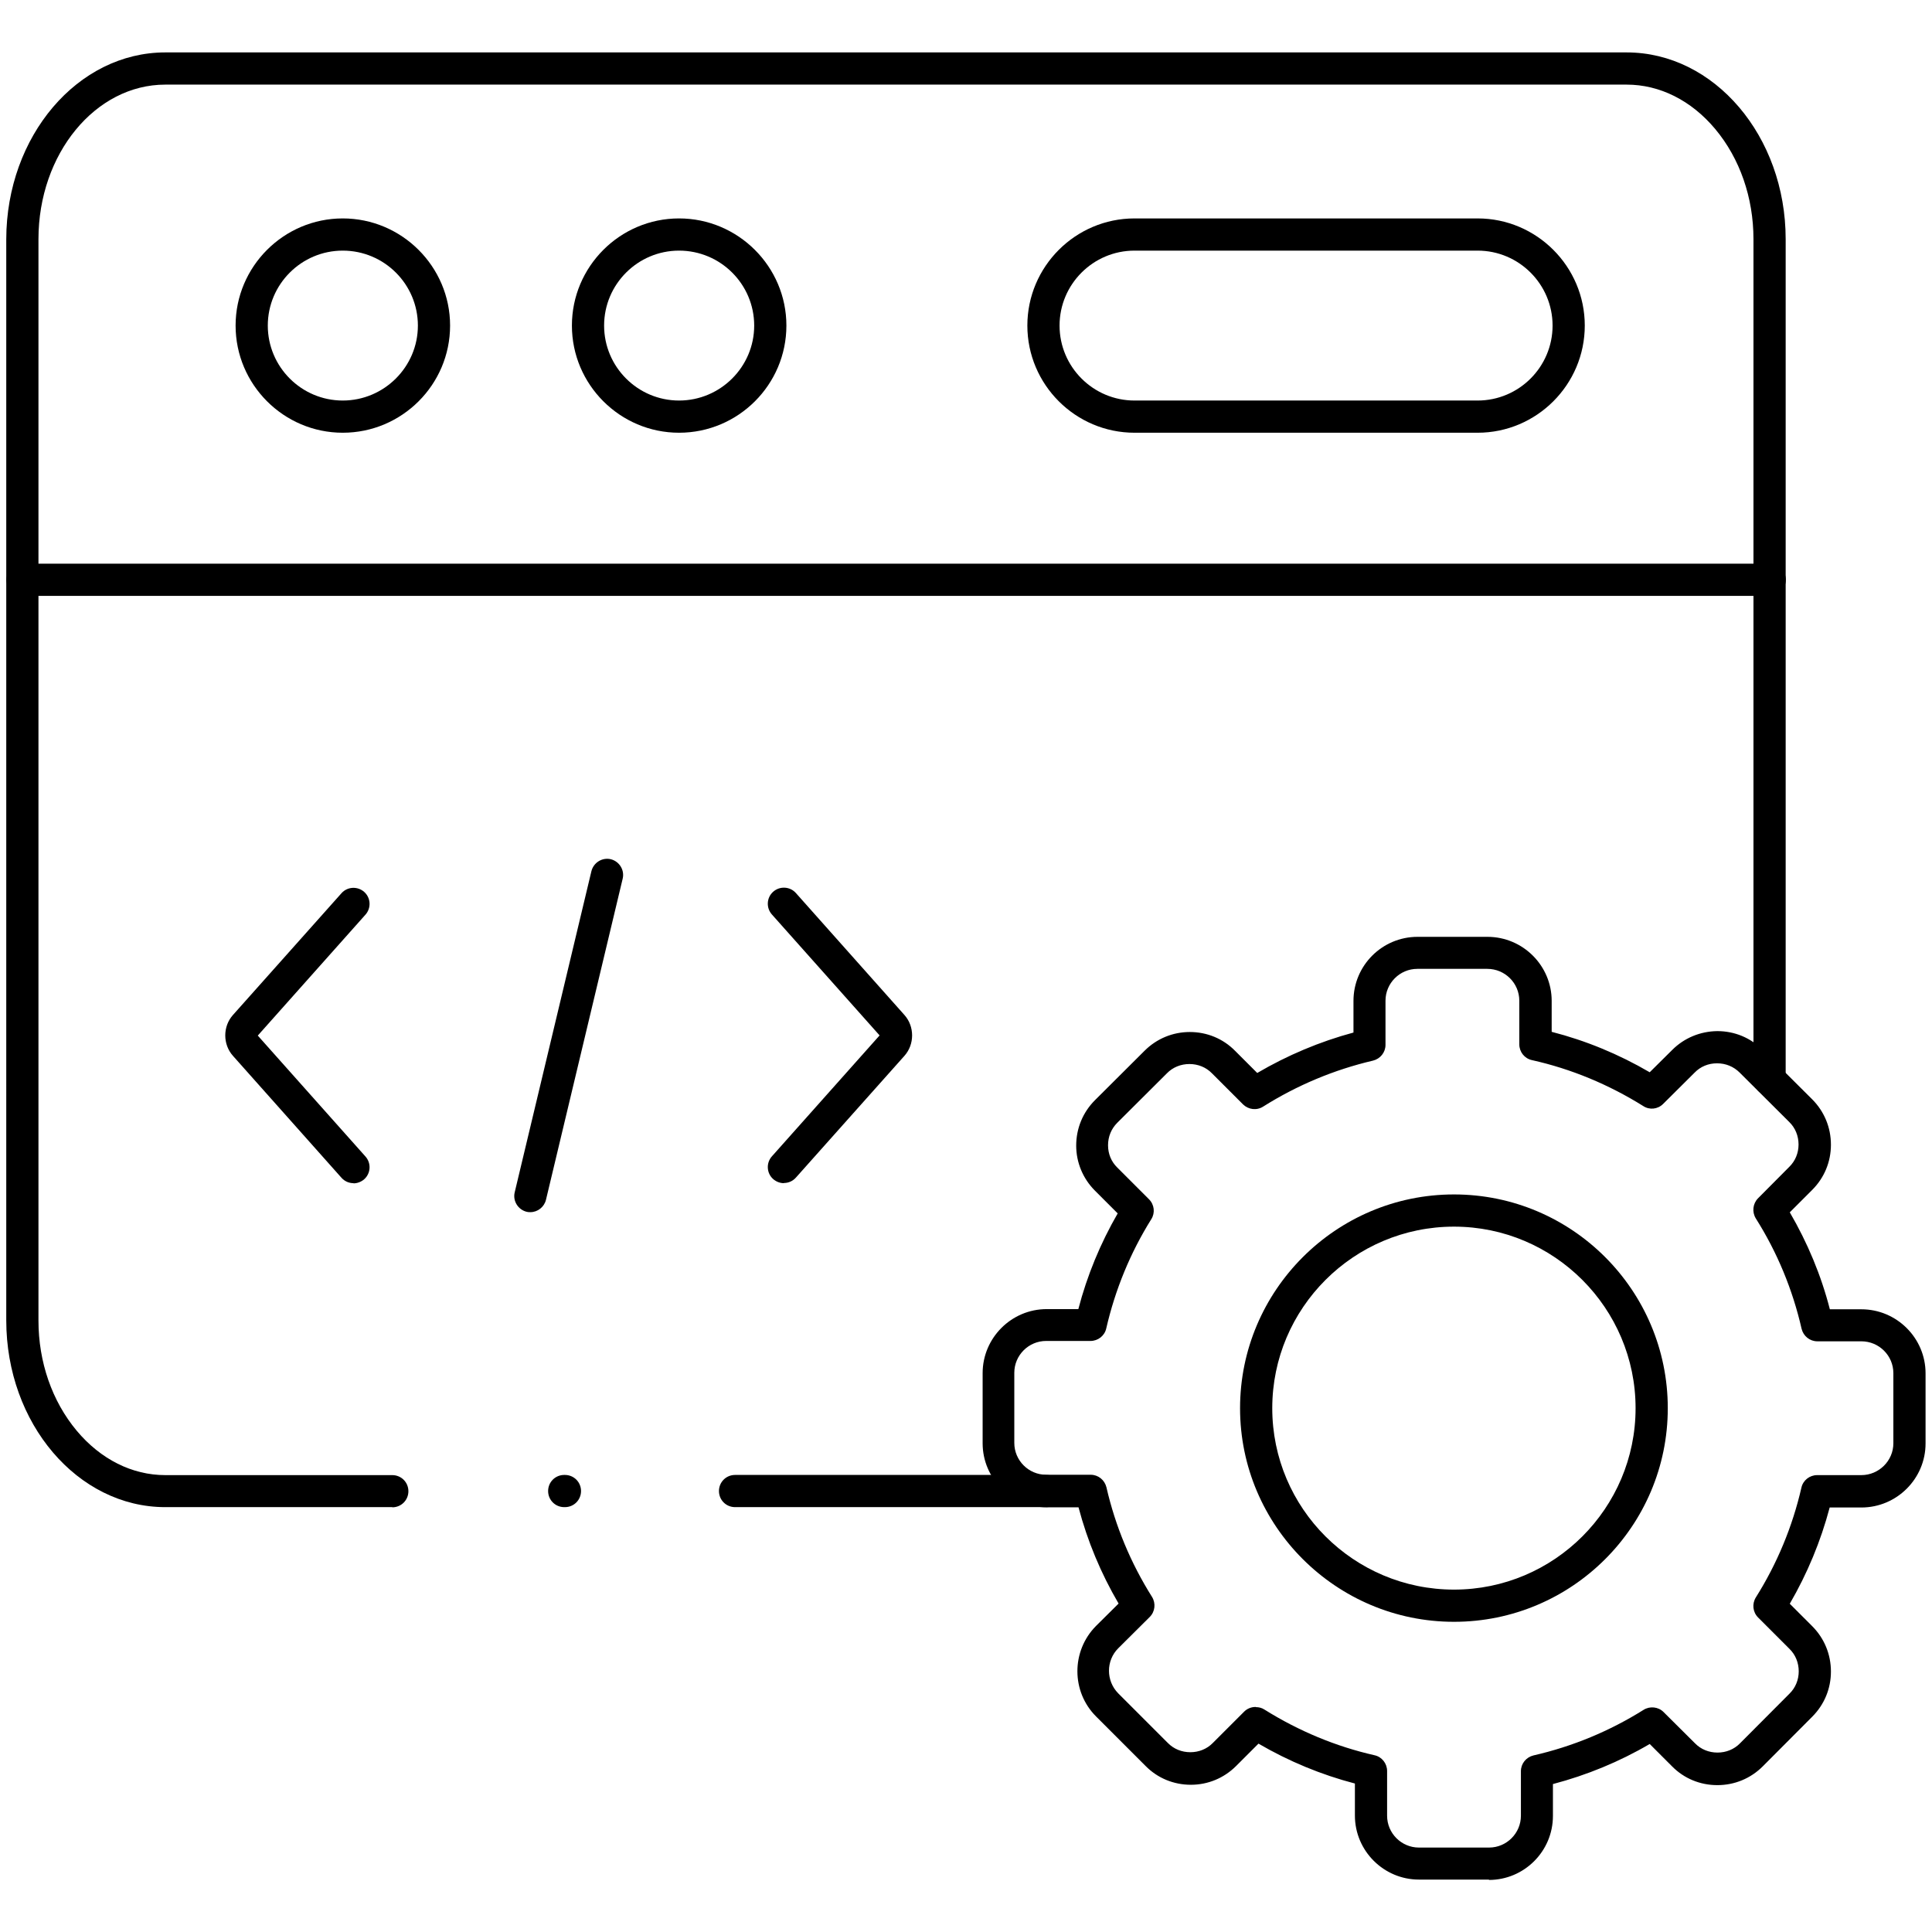 <?xml version="1.0" encoding="UTF-8"?>
<svg id="Layer_1" xmlns="http://www.w3.org/2000/svg" version="1.1" viewBox="0 0 1080 1080">
  <!-- Generator: Adobe Illustrator 29.6.0, SVG Export Plug-In . SVG Version: 2.1.1 Build 207)  -->
  <path d="M989.2,333.1H12.6c-5,0-9-4-9-9s4-9,9-9h976.7c5,0,9,4,9,9s-4,9-9,9Z"/>
  <path d="M191.6,241.9c-33,0-59.9-26.9-59.9-59.9s26.9-59.9,59.9-59.9,60,26.9,60,59.9-26.9,59.9-60,59.9ZM191.6,140.1c-23.1,0-41.9,18.8-41.9,41.9s18.8,41.9,41.9,41.9,42-18.8,42-41.9-18.8-41.9-42-41.9Z"/>
  <path d="M826,241.9h-191.8c-33,0-59.9-26.9-59.9-59.9s26.9-59.9,59.9-59.9h191.8c33,0,59.9,26.9,59.9,59.9s-26.9,59.9-59.9,59.9ZM634.2,140.1c-23.1,0-41.9,18.8-41.9,41.9s18.8,41.9,41.9,41.9h191.8c23.1,0,41.9-18.8,41.9-41.9s-18.8-41.9-41.9-41.9h-191.8Z"/>
  <path d="M379.6,241.9c-33,0-59.9-26.9-59.9-59.9s26.9-59.9,59.9-59.9,60,26.9,60,59.9-26.9,59.9-60,59.9ZM379.6,140.1c-23.1,0-41.9,18.8-41.9,41.9s18.8,41.9,41.9,41.9,42-18.8,42-41.9-18.8-41.9-42-41.9Z"/>
  <path d="M296.5,677.6c-.7,0-1.4,0-2.1-.2-4.8-1.2-7.8-6-6.7-10.8l42.9-179.6c1.2-4.8,6-7.8,10.8-6.7,4.8,1.2,7.8,6,6.7,10.8l-42.9,179.6c-1,4.1-4.7,6.9-8.7,6.9Z"/>
  <path d="M438.2,661.4c-2.1,0-4.3-.8-6-2.3-3.7-3.3-4-9-.7-12.7l60.2-67.6-60.2-67.6c-3.3-3.7-3-9.4.7-12.7,3.7-3.3,9.4-3,12.7.7l60.7,68.2c5.7,6.4,5.7,16.4,0,22.8l-60.7,68.1c-1.8,2-4.2,3-6.7,3ZM492.2,579.4s0,0,0,0h0ZM492.2,578.3s0,0,0,0h0Z"/>
  <path d="M197.6,661.4c-2.5,0-4.9-1-6.7-3l-60.7-68.2c-5.7-6.4-5.7-16.4,0-22.8l60.7-68.1c3.3-3.7,9-4,12.7-.7,3.7,3.3,4,9,.7,12.7l-60.2,67.6,60.2,67.6c3.3,3.7,3,9.4-.7,12.7-1.7,1.5-3.9,2.3-6,2.3ZM143.6,579.4h0s0,0,0,0ZM143.6,578.2h0s0,0,0,0Z"/>
  <path d="M832.4,1050.7h-39.2c-19.7,0-35.8-16.1-35.8-35.8v-17.9c-18.8-4.9-36.9-12.4-53.9-22.3l-12.5,12.5c-6.8,6.8-15.8,10.5-25.3,10.5,0,0,0,0,0,0-9.6,0-18.6-3.7-25.3-10.5l-27.7-27.7c-13.9-13.9-13.9-36.6,0-50.6l12.6-12.5c-9.9-16.9-17.4-34.9-22.4-53.8h-17.8c-19.7,0-35.8-16.1-35.8-35.8v-39.2c0-19.7,16.1-35.8,35.8-35.8h17.7c4.9-18.8,12.3-36.7,22-53.5l-12.7-12.7c-6.7-6.7-10.5-15.7-10.5-25.2,0-9.6,3.7-18.6,10.5-25.4l27.7-27.6c6.8-6.8,15.8-10.5,25.3-10.5h0c9.6,0,18.6,3.7,25.3,10.5l12.4,12.4c16.9-9.9,34.9-17.5,53.8-22.6v-17.7c0-19.8,16.1-35.8,35.8-35.8h39.1c19.8,0,35.9,16.1,35.9,35.8v17.3c19.1,4.9,37.5,12.5,54.8,22.6l12.6-12.5c6.7-6.7,15.7-10.4,25.2-10.5h0c9.6,0,18.6,3.7,25.3,10.5l27.7,27.6c6.8,6.8,10.5,15.8,10.5,25.4,0,9.6-3.7,18.5-10.5,25.3l-12.5,12.5c9.9,17,17.5,35.1,22.4,54.2h17.6c19.8,0,35.9,16.1,35.9,35.8v39.2c0,19.7-16.1,35.8-35.9,35.8h-17.7c-5,18.9-12.5,36.9-22.3,53.8l12.5,12.5c6.8,6.8,10.5,15.8,10.5,25.4,0,9.6-3.7,18.5-10.5,25.3l-27.6,27.7c-6.8,6.8-15.8,10.5-25.4,10.5,0,0,0,0,0,0-9.6,0-18.6-3.7-25.3-10.5l-12.5-12.5c-16.9,9.9-35.1,17.4-54.1,22.4v17.8c0,19.8-16.1,35.8-35.8,35.8ZM702.1,954.3c1.6,0,3.3.4,4.8,1.4,19.2,12,39.9,20.6,61.5,25.5,4.1.9,7,4.6,7,8.8v25c0,9.8,8,17.8,17.8,17.8h39.2c9.8,0,17.8-8,17.8-17.8v-24.9c0-4.2,2.9-7.8,7-8.8,21.9-5,42.6-13.6,61.6-25.5,3.5-2.2,8.2-1.7,11.1,1.2l17.6,17.5c3.3,3.4,7.8,5.2,12.6,5.2,0,0,0,0,0,0,4.8,0,9.3-1.8,12.6-5.2l27.6-27.7c3.4-3.3,5.2-7.8,5.2-12.5,0-4.8-1.8-9.3-5.2-12.6l-17.5-17.5c-3-3-3.5-7.6-1.3-11.2,11.9-18.9,20.5-39.6,25.5-61.4.9-4.1,4.6-7,8.8-7h24.7c9.8,0,17.9-8,17.9-17.8v-39.2c0-9.8-8-17.8-17.9-17.8h-24.6c-4.2,0-7.8-2.9-8.8-7-5-21.9-13.6-42.7-25.6-61.7-2.2-3.6-1.7-8.2,1.2-11.2l17.5-17.6c3.4-3.3,5.2-7.8,5.2-12.5,0-4.8-1.8-9.3-5.2-12.6l-27.7-27.6c-3.4-3.4-7.8-5.2-12.7-5.2-4.8,0-9.2,1.8-12.5,5.2l-17.6,17.5c-3,3-7.6,3.5-11.1,1.2-19.4-12.1-40.3-20.8-62.3-25.7-4.1-.9-7-4.6-7-8.8v-24.4c0-9.8-8-17.8-17.9-17.8h-39.1c-9.8,0-17.8,8-17.8,17.8v24.7c0,4.2-2.9,7.8-7,8.8-21.8,5.1-42.5,13.8-61.4,25.7-3.6,2.3-8.2,1.7-11.2-1.2l-17.4-17.4c-3.3-3.4-7.8-5.2-12.6-5.2h0c-4.8,0-9.3,1.8-12.6,5.2l-27.7,27.6c-3.4,3.4-5.2,7.8-5.2,12.6,0,4.8,1.8,9.2,5.2,12.5l17.7,17.7c3,3,3.5,7.6,1.3,11.1-11.8,18.9-20.2,39.4-25.2,61.1-.9,4.1-4.6,7-8.8,7h-24.8c-9.8,0-17.8,8-17.8,17.8v39.2c0,9.8,8,17.8,17.8,17.8h24.9c4.2,0,7.8,2.9,8.8,7,5,21.8,13.6,42.4,25.5,61.3,2.2,3.6,1.7,8.2-1.3,11.2l-17.6,17.5c-6.9,6.9-6.9,18.2,0,25.2l27.7,27.7c3.3,3.4,7.8,5.2,12.6,5.2,0,0,0,0,0,0,4.8,0,9.3-1.8,12.6-5.2l17.5-17.5c1.7-1.7,4-2.6,6.4-2.6Z"/>
  <path d="M812.8,906.6c-65.9,0-119.6-53.6-119.6-119.4s53.6-119.5,119.6-119.5,119.5,53.6,119.5,119.5-53.6,119.4-119.5,119.4ZM812.8,685.7c-56,0-101.6,45.5-101.6,101.5s45.6,101.4,101.6,101.4,101.5-45.5,101.5-101.4-45.5-101.5-101.5-101.5Z"/>
  <path d="M584.9,842.5h-174c-5,0-9-4-9-9s4-9,9-9h174c5,0,9,4,9,9s-4,9-9,9ZM219.3,842.5h-126.9c-49,0-88.9-46.8-88.9-104.4V133.7C3.6,76.1,43.4,29.3,92.4,29.3h816.9c49,0,88.9,46.8,88.9,104.4v469.7c0,5-4,9-9,9s-9-4-9-9V133.7c0-23.2-7.6-45.1-21.4-61.6-13.4-16-31-24.8-49.5-24.8H92.4c-39.1,0-70.9,38.7-70.9,86.4v604.5c0,23.2,7.6,45.1,21.4,61.6,13.4,16,31,24.8,49.5,24.8h126.9c5,0,9,4,9,9s-4,9-9,9Z"/>
  <path d="M315.8,842.5h-.4c-5,0-9-4-9-9s4-9,9-9h.4c5,0,9,4,9,9s-4,9-9,9Z"/>
</svg>